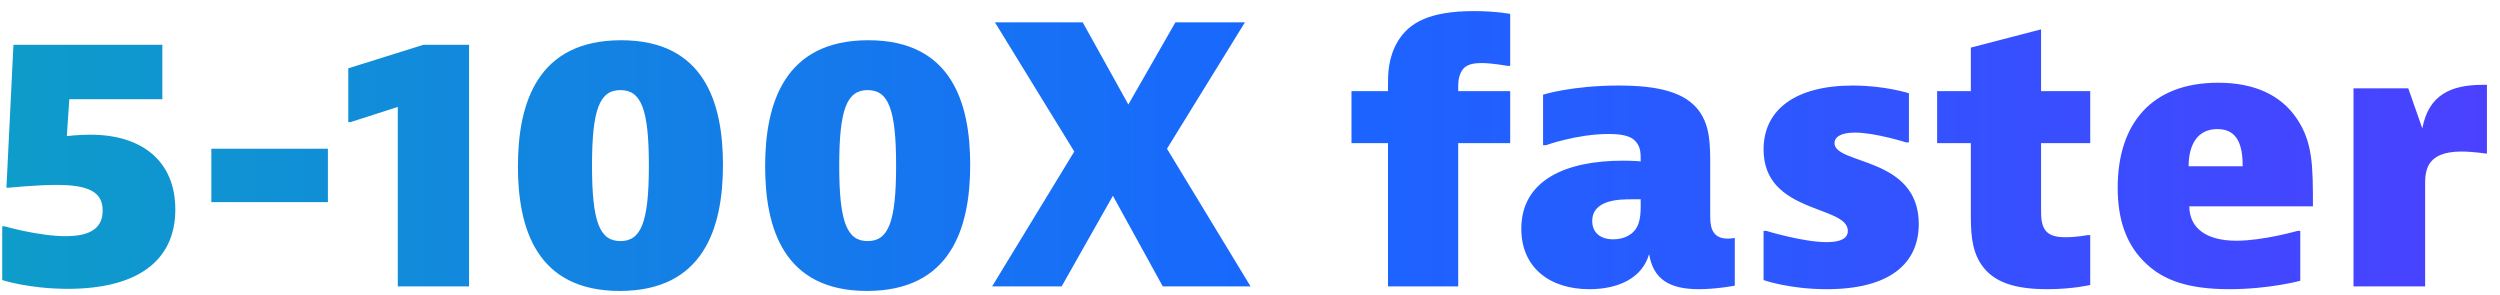 <svg width="178" height="21" viewBox="0 0 178 21" fill="none" xmlns="http://www.w3.org/2000/svg">
<path d="M11.559 7.065V3.19H0.958L0.458 13.365H0.633C0.633 13.365 2.608 13.165 4.034 13.165C6.434 13.165 7.309 13.74 7.309 14.99C7.309 16.19 6.508 16.815 4.684 16.815C2.759 16.815 0.333 16.115 0.333 16.115H0.158V19.94C0.158 19.94 2.058 20.565 4.833 20.565C9.684 20.565 12.483 18.64 12.483 14.915C12.483 11.49 10.133 9.59 6.434 9.59C5.583 9.59 4.758 9.69 4.758 9.69L4.934 7.065H11.559ZM23.347 14.39V10.59H15.047V14.39H23.347ZM33.397 20.39V3.19H30.147L24.797 4.865V8.69H24.972L28.322 7.615V20.39H33.397ZM51.475 11.74C51.475 7.365 50.175 2.865 44.225 2.865C38.276 2.865 36.876 7.315 36.876 11.84C36.876 16.215 38.175 20.715 44.126 20.715C50.075 20.715 51.475 16.265 51.475 11.74ZM46.2 11.79C46.2 15.815 45.651 17.165 44.175 17.165C42.7 17.165 42.151 15.815 42.151 11.79C42.151 7.765 42.7 6.415 44.175 6.415C45.651 6.415 46.2 7.765 46.2 11.79ZM69.078 11.74C69.078 7.365 67.778 2.865 61.828 2.865C55.878 2.865 54.478 7.315 54.478 11.84C54.478 16.215 55.778 20.715 61.728 20.715C67.678 20.715 69.078 16.265 69.078 11.74ZM63.803 11.79C63.803 15.815 63.253 17.165 61.778 17.165C60.303 17.165 59.753 15.815 59.753 11.79C59.753 7.765 60.303 6.415 61.778 6.415C63.253 6.415 63.803 7.765 63.803 11.79ZM70.839 1.59L76.489 10.79L70.639 20.39H75.589L79.239 13.94L82.789 20.39H89.039L83.089 10.59L88.639 1.59H83.689L80.339 7.44L77.089 1.59H70.839ZM107.525 10.19V6.49H103.825V6.24C103.825 5.94 103.825 5.54 104.025 5.14C104.225 4.74 104.575 4.49 105.475 4.49C106.275 4.49 107.325 4.69 107.325 4.69H107.525V0.99C107.525 0.99 106.5 0.79 104.95 0.79C101.775 0.79 100.325 1.615 99.525 2.94C98.825 4.115 98.825 5.29 98.825 6.04V6.49H96.225V10.19H98.825V20.39H103.825V10.19H107.525ZM109.867 10.34H110.067C110.067 10.34 112.267 9.54 114.542 9.54C115.667 9.54 116.217 9.74 116.517 10.14C116.817 10.54 116.817 10.89 116.817 11.49C116.817 11.49 116.317 11.44 115.542 11.44C111.467 11.44 108.317 12.84 108.317 16.29C108.317 18.99 110.267 20.59 113.167 20.59C115.167 20.59 116.917 19.84 117.417 18.09C117.717 19.89 118.867 20.59 120.967 20.59C122.217 20.59 123.517 20.34 123.517 20.34V16.94C123.517 16.94 123.267 16.99 123.017 16.99C121.767 16.99 121.767 15.94 121.767 15.29V11.84C121.767 10.29 121.767 8.99 120.967 7.89C119.967 6.54 118.017 6.09 115.242 6.09C111.917 6.09 109.867 6.74 109.867 6.74V10.34ZM113.367 15.74C113.367 14.19 115.367 14.19 116.167 14.19H116.817V14.64C116.817 14.99 116.817 15.64 116.567 16.14C116.317 16.64 115.717 17.04 114.867 17.04C113.867 17.04 113.367 16.49 113.367 15.74ZM135.916 6.64C135.916 6.64 134.216 6.09 131.916 6.09C127.866 6.09 125.566 7.79 125.566 10.64C125.566 15.24 131.566 14.59 131.566 16.44C131.566 16.94 131.116 17.24 130.066 17.24C128.366 17.24 125.766 16.44 125.766 16.44H125.566V19.94C125.566 19.94 127.366 20.59 130.066 20.59C134.516 20.59 136.616 18.79 136.616 15.94C136.616 11.14 130.616 11.74 130.616 10.19C130.616 9.79 131.016 9.44 132.066 9.44C133.516 9.44 135.716 10.14 135.716 10.14H135.916V6.64ZM148.824 16.74H148.624C148.624 16.74 147.874 16.89 147.074 16.89C146.424 16.89 145.924 16.79 145.624 16.39C145.324 15.99 145.324 15.39 145.324 14.89V10.19H148.824V6.49H145.324V2.09L140.324 3.39V6.49H137.924V10.19H140.324V15.09C140.324 16.39 140.324 17.74 141.074 18.84C141.924 20.09 143.424 20.59 145.774 20.59C147.574 20.59 148.824 20.29 148.824 20.29V16.74ZM163.78 16.44H163.58C163.58 16.44 161.13 17.14 159.23 17.14C157.03 17.14 155.88 16.19 155.88 14.69H164.68C164.68 11.84 164.68 10.14 163.53 8.44C162.38 6.74 160.48 5.89 157.93 5.89C153.18 5.89 150.78 8.815 150.78 13.365C150.78 15.54 151.33 17.44 152.88 18.84C154.08 19.94 155.78 20.59 158.73 20.59C161.58 20.59 163.78 19.99 163.78 19.99V16.44ZM155.83 11.84C155.83 10.415 156.38 9.19 157.88 9.19C159.33 9.19 159.68 10.365 159.68 11.84H155.83ZM177.069 6.04H176.769C174.519 6.04 172.919 6.74 172.469 9.14L171.469 6.29H167.569V20.39H172.669V13.19C172.669 12.265 172.669 10.79 175.244 10.79C176.069 10.79 177.069 10.94 177.069 10.94V6.04Z" fill="url(#paint0_linear_1132_8764)"/>
<defs>
<linearGradient id="paint0_linear_1132_8764" x1="268" y1="-5.61" x2="-92" y2="-5.61" gradientUnits="userSpaceOnUse">
<stop stop-color="#7F1AFF"/>
<stop offset="0.49" stop-color="#1966FF"/>
<stop offset="1" stop-color="#02D394"/>
</linearGradient>
</defs>
</svg>
